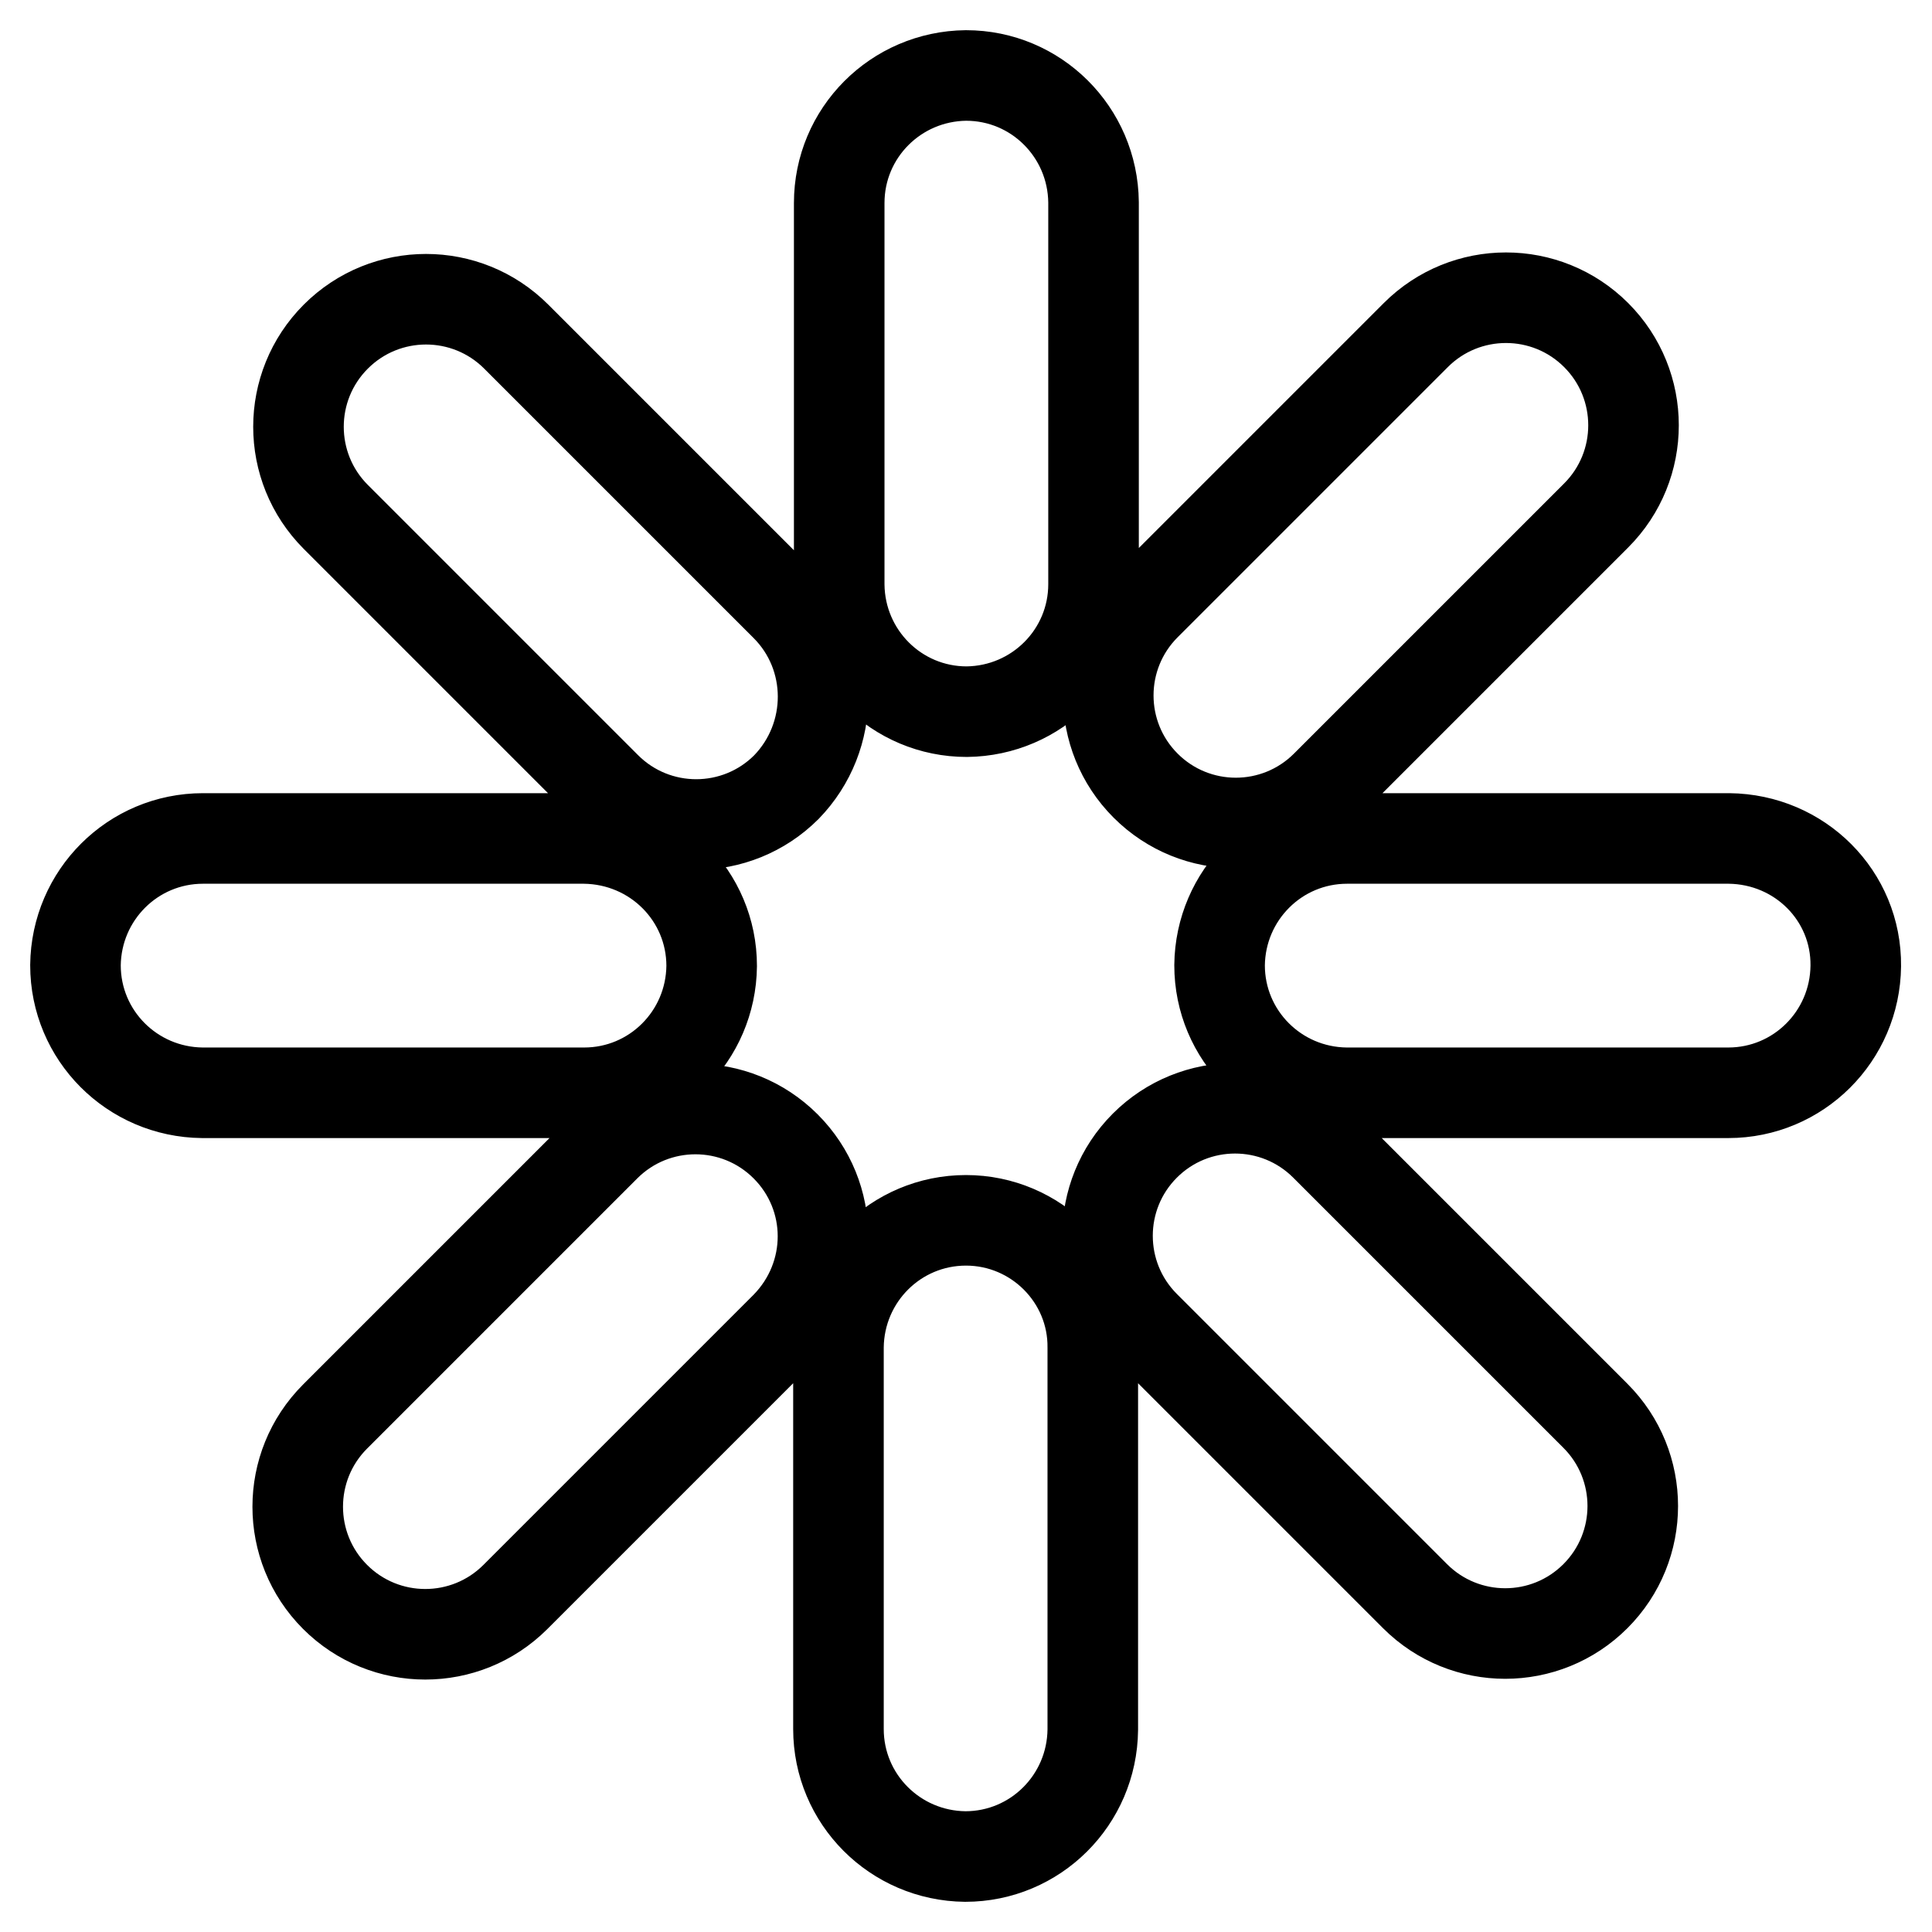 <?xml version="1.0" encoding="utf-8"?>
<!-- Svg Vector Icons : http://www.onlinewebfonts.com/icon -->
<!DOCTYPE svg PUBLIC "-//W3C//DTD SVG 1.1//EN" "http://www.w3.org/Graphics/SVG/1.1/DTD/svg11.dtd">
<svg version="1.1" xmlns="http://www.w3.org/2000/svg" xmlns:xlink="http://www.w3.org/1999/xlink" x="0px" y="0px" viewBox="0 0 256 256" enable-background="new 0 0 256 256" xml:space="preserve">
<g> <path stroke-width="12" fill-opacity="0" stroke="#000000"  d="M144.9,77.4c0,9.3-7.5,16.8-16.8,16.9c0,0,0,0,0,0c-9.3,0-16.8-7.5-16.9-16.8c0,0,0,0,0,0V26.9 c0-9.3,7.5-16.8,16.8-16.9c0,0,0,0,0,0c9.3,0,16.8,7.5,16.9,16.8c0,0,0,0,0,0V77.4z M128,161.7c-9.3,0-16.8,7.5-16.9,16.8 c0,0,0,0,0,0v50.6c0,9.3,7.5,16.8,16.8,16.9c0,0,0,0,0,0c9.3,0,16.8-7.5,16.9-16.8c0,0,0,0,0,0v-50.6 C144.9,169.3,137.3,161.7,128,161.7C128,161.7,128,161.7,128,161.7z M229.1,111.1h-50.6c-9.3,0-16.8,7.5-16.9,16.8c0,0,0,0,0,0 c0,9.3,7.5,16.8,16.8,16.9c0,0,0,0,0,0h50.6c9.3,0,16.8-7.5,16.9-16.8c0,0,0,0,0,0C246,118.7,238.5,111.2,229.1,111.1 C229.2,111.1,229.2,111.1,229.1,111.1z M77.4,111.1H26.9c-9.3,0-16.8,7.5-16.9,16.8c0,0,0,0,0,0c0,9.3,7.5,16.8,16.8,16.9 c0,0,0,0,0,0h50.6c9.3,0,16.8-7.5,16.9-16.8c0,0,0,0,0,0C94.3,118.7,86.8,111.2,77.4,111.1C77.5,111.1,77.4,111.1,77.4,111.1z  M175.7,104.1c-6.6,6.6-17.3,6.6-23.9,0c-6.6-6.6-6.6-17.3,0-23.9l35.8-35.8c6.6-6.6,17.3-6.6,23.9,0c6.6,6.6,6.6,17.3,0,23.9 L175.7,104.1z M104.1,151.9c-6.6-6.6-17.3-6.6-23.9,0l-35.8,35.8c-6.6,6.6-6.6,17.3,0,23.9c6.6,6.6,17.3,6.6,23.9,0l35.8-35.8 C110.7,169.1,110.7,158.5,104.1,151.9L104.1,151.9z M211.4,187.6l-35.8-35.8c-6.6-6.6-17.3-6.6-23.9,0c-6.6,6.6-6.6,17.3,0,23.9 l35.8,35.8c6.6,6.6,17.3,6.6,23.9,0C218,204.9,218,194.2,211.4,187.6z M104.1,80.3L68.4,44.6c-6.6-6.6-17.3-6.6-23.9,0 c-6.6,6.6-6.6,17.3,0,23.9l35.8,35.8c6.6,6.6,17.3,6.6,23.9,0C110.7,97.6,110.7,86.9,104.1,80.3z"/></g>
</svg>